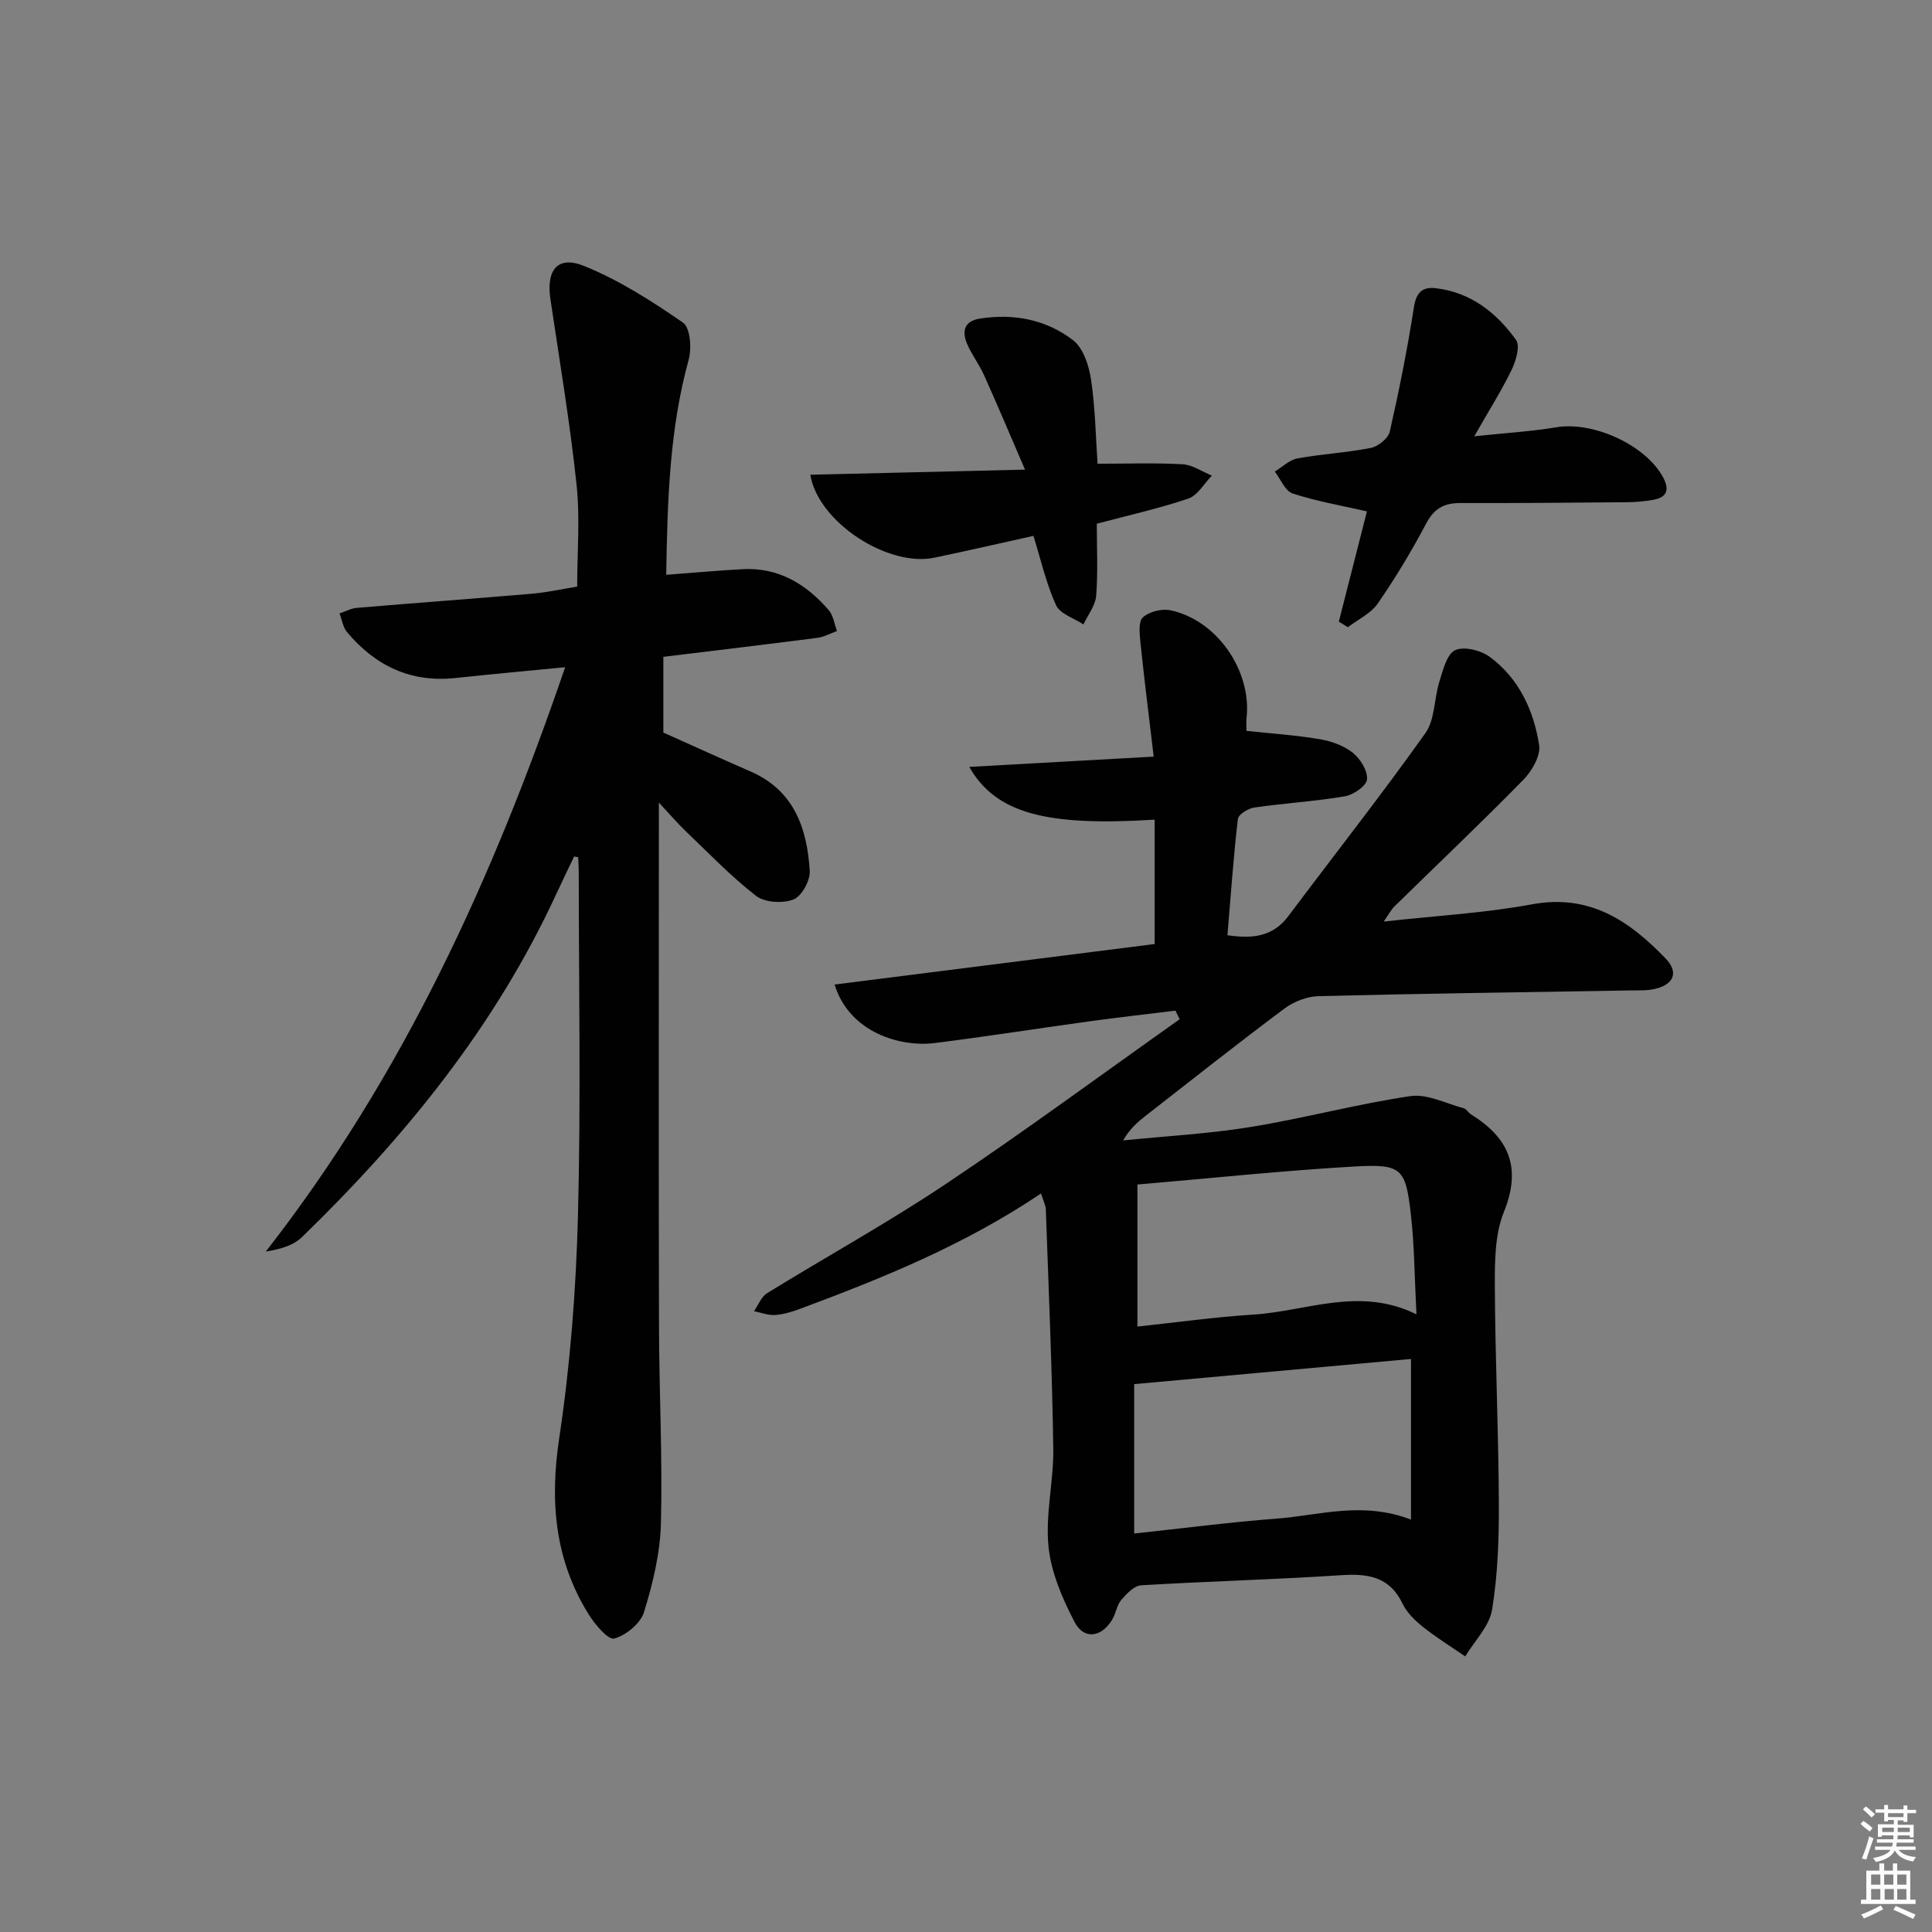 <svg enable-background="new 0 0 400 400" viewBox="0 0 400 400" xmlns="http://www.w3.org/2000/svg"><rect x="0" y="0" width="400" height="400" fill="#808080" stroke="none"/><path d="m385.2 377.6.6-.6c.6.4 1.3.9 1.9 1.5l-.6.7c-.8-.6-1.4-1.1-1.9-1.6zm.3 7.1c.6-1.4 1.1-2.9 1.5-4.5.3.1.6.3.9.4-.5 1.4-1 2.9-1.5 4.4l-.9-.2zm.2-10.1.6-.6c.7.5 1.3 1.1 1.9 1.6l-.7.7c-.6-.6-1.2-1.2-1.8-1.7zm8.4-.8h.8v.9h1.8v.7h-1.8v1.8h-.8v-.3h-1.2v.9h3.3v2.6h-.8v-.4h-2.5c0 .3 0 .6-.1.8h3.4v.7h-3.5c0 .3-.1.6-.1.8h4v.7h-3.5c.7.9 1.9 1.3 3.6 1.5-.2.2-.4.5-.6.9-1.9-.3-3.2-1.1-3.8-2.3-.5 1.1-1.8 2-3.9 2.4-.2-.3-.4-.5-.6-.8 1.9-.4 3.1-.9 3.6-1.7h-3.2v-.7h3.5c.1-.2.1-.5.2-.8h-3.3v-.7h3.4c0-.2 0-.5 0-.8h-2.4v.3h-.8v-2.6h3.3v-.9h-1.2v.3h-.8v-1.8h-1.8v-.7h1.8v-.9h.8v.9h3.2zm-4.4 5.5h2.4c0-.3 0-.6 0-.9h-2.4zm1.2-3.1h3.2v-.8h-3.2zm4.4 2.2h-2.4v.9h2.5v-.9z" fill="#fcfafa"/><path d="m389.2 385.8h.9v1.5h1.8v-1.5h.9v1.5h2.7v6h1.1v.9h-11.3v-.9h1.1v-6h2.7v-1.5zm.2 8.7.5.8c-1.2.6-2.5 1.3-4 1.9-.2-.3-.3-.6-.6-.8 1.6-.6 3-1.3 4.1-1.9zm-2-4.3h1.9v-2.1h-1.9zm0 3.1h1.9v-2.2h-1.9zm2.7-3.1h1.9v-2.1h-1.9zm.1 3.1h1.9v-2.2h-1.9zm2.3 1.3c1.4.6 2.7 1.2 4.1 1.8l-.5.9c-1.5-.7-2.8-1.4-4.1-1.9zm2.2-6.5h-1.9v2.1h1.9zm-1.9 5.2h1.9v-2.2h-1.9z" fill="#fcfafa"/><g fill="#010101"><path d="m215.53 247.1c-15.75 10.6-32.65 17.47-49.78 23.84-1.69.63-3.48 1.19-5.26 1.32-1.44.1-2.92-.5-4.38-.8.89-1.26 1.5-2.97 2.71-3.72 12.31-7.59 25.01-14.59 37.02-22.62 16.4-10.97 32.29-22.7 48.4-34.1-.29-.59-.59-1.18-.88-1.78-5.92.73-11.85 1.4-17.75 2.21-10.69 1.47-21.35 3.15-32.06 4.5-7.07.89-17.67-2.11-20.76-12.11 22.31-2.83 44.4-5.62 66.27-8.39 0-8.61 0-17.17 0-25.75-22.63 1.43-32.89-1.36-38.39-10.92 12.6-.7 24.79-1.38 38.19-2.13-1.01-8.54-1.96-16.05-2.74-23.58-.18-1.78-.47-4.36.5-5.25 1.31-1.2 3.95-1.85 5.75-1.46 9.65 2.07 16.83 12.57 15.71 22.38-.09.82-.01 1.66-.01 2.58 5.12.55 10.18.88 15.16 1.72 2.4.4 4.98 1.32 6.84 2.8 1.56 1.25 3.1 3.71 2.96 5.52-.1 1.32-2.79 3.2-4.56 3.5-6.21 1.06-12.54 1.43-18.78 2.33-1.27.18-3.29 1.43-3.4 2.37-.92 7.89-1.47 15.83-2.16 24.07 5.1.75 9.37.37 12.61-3.96 9.46-12.62 19.22-25.02 28.36-37.86 2.02-2.84 1.8-7.2 2.93-10.76.74-2.34 1.52-5.63 3.25-6.44 1.82-.85 5.31.03 7.16 1.39 6.04 4.45 9.09 11.07 10.22 18.24.35 2.21-1.48 5.38-3.25 7.19-8.73 8.91-17.79 17.5-26.7 26.23-.68.66-1.12 1.56-2.23 3.14 10.83-1.21 20.89-1.75 30.7-3.57 11.94-2.21 20.19 3.43 27.68 11.23 2.68 2.79 1.74 5.26-1.99 6.23-1.73.45-3.63.34-5.45.37-21.47.37-42.95.64-64.42 1.18-2.41.06-5.16 1.14-7.11 2.6-9.72 7.26-19.24 14.8-28.81 22.26-1.65 1.29-3.22 2.69-4.55 5.01 8.81-.89 17.68-1.36 26.4-2.78 11.07-1.8 21.97-4.75 33.06-6.39 3.48-.52 7.36 1.53 11.03 2.5.58.15.96.92 1.52 1.27 7.85 4.85 10.55 11 6.83 20.2-1.86 4.59-1.9 10.12-1.88 15.23.06 14.98.76 29.95.83 44.93.04 7.41-.21 14.91-1.4 22.2-.56 3.43-3.63 6.46-5.56 9.67-2.92-2.01-5.95-3.88-8.72-6.08-1.67-1.33-3.36-2.97-4.26-4.85-2.71-5.62-7.19-6.25-12.76-5.88-13.77.9-27.58 1.26-41.35 2.09-1.45.09-3.02 1.74-4.12 3.02-.93 1.09-1.1 2.77-1.86 4.05-2.19 3.7-5.86 4.27-7.8.55-2.55-4.89-4.89-10.34-5.42-15.73-.65-6.67 1.11-13.54 1-20.32-.25-16.43-.96-32.86-1.54-49.29-.03-.98-.54-1.93-1-3.4zm76.6 67.51c0-11.46 0-22.11 0-33.25-18.83 1.71-37.71 3.43-57.31 5.21v30.93c9.84-1.05 19.66-2.34 29.52-3.09 8.82-.66 17.65-3.66 27.79.2zm-56.64-69.37v29.41c8.21-.87 16.1-1.98 24.02-2.48 11.03-.69 21.95-5.88 33.75-.05-.4-7.59-.41-14.25-1.17-20.82-1.08-9.42-1.9-10.34-11.64-9.79-14.72.84-29.42 2.41-44.96 3.73z"/><path d="m118.87 177.32c-1.24 2.61-2.52 5.21-3.73 7.84-12.6 27.31-31.21 50.19-52.61 70.96-1.79 1.74-4.51 2.53-7.5 3 28.43-36.41 47.07-77.4 61.98-120.98-7.98.78-15.38 1.45-22.77 2.24-9.26.98-16.58-2.57-22.4-9.52-.84-1.01-1.04-2.56-1.54-3.86 1.2-.4 2.38-1.05 3.6-1.15 12.09-1.02 24.18-1.9 36.27-2.93 2.96-.25 5.89-.91 9.33-1.47 0-6.99.61-14.13-.13-21.13-1.37-12.84-3.51-25.6-5.41-38.38-.9-6.05 1.48-9.1 6.98-6.87 7.24 2.93 14.01 7.26 20.47 11.73 1.5 1.04 1.83 5.32 1.17 7.69-3.98 14.42-4.39 29.14-4.65 44.52 5.47-.41 10.66-.9 15.86-1.17 7.41-.39 13.12 3.09 17.78 8.47.96 1.11 1.17 2.88 1.72 4.34-1.35.48-2.68 1.23-4.07 1.41-10.53 1.36-21.06 2.61-31.88 3.93v15.68c5.95 2.66 11.97 5.41 18.04 8.05 9.05 3.93 11.73 11.8 12.27 20.61.12 1.98-1.68 5.25-3.38 5.9-2.23.86-5.95.64-7.75-.76-5.23-4.06-9.85-8.91-14.67-13.5-1.53-1.46-2.9-3.08-5.44-5.81v6.85c0 33.82-.06 67.64.03 101.45.03 13.64.74 27.29.4 40.92-.16 6.18-1.67 12.44-3.5 18.38-.72 2.35-3.73 4.83-6.17 5.48-1.26.34-4-2.92-5.31-5.03-6.99-11.26-8.05-23.29-6.09-36.39 2.29-15.23 3.49-30.71 3.89-46.12.62-23.81.17-47.64.16-71.46 0-.92-.08-1.84-.12-2.76-.28-.04-.55-.1-.83-.16z"/><path d="m212.22 97.23c-3.24-7.5-5.78-13.55-8.47-19.53-1.02-2.27-2.59-4.29-3.55-6.57-1.06-2.52-.58-4.65 2.62-5.16 7.05-1.12 13.78.18 19.34 4.46 2.12 1.63 3.3 5.27 3.73 8.17.88 5.86.96 11.84 1.35 17.41 6.08 0 11.85-.21 17.6.11 2.06.12 4.05 1.53 6.07 2.35-1.61 1.63-2.93 4.09-4.87 4.75-6.09 2.07-12.41 3.46-18.96 5.21 0 4.96.26 9.96-.13 14.91-.16 2.04-1.71 3.97-2.63 5.94-1.96-1.3-4.85-2.17-5.68-3.99-2.03-4.44-3.11-9.31-4.68-14.34-6.64 1.47-13.57 3.06-20.53 4.52-9.46 1.98-23.98-7.2-25.67-17.18 14.4-.35 28.67-.68 44.46-1.06z"/><path d="m305.23 90.33c6.5-.69 11.81-1 17.03-1.87 7.62-1.27 18.48 3.69 22.06 10.36 1.38 2.58.83 4.16-2.07 4.67-1.79.31-3.62.48-5.43.49-11.49.1-22.99.2-34.48.17-3.31-.01-5.4 1.09-7.04 4.19-3.02 5.71-6.37 11.28-10.04 16.6-1.43 2.08-4.1 3.3-6.2 4.92-.62-.39-1.25-.77-1.87-1.16 1.97-7.71 3.93-15.43 5.82-22.82-5.31-1.22-10.46-2.1-15.38-3.71-1.56-.51-2.48-2.96-3.7-4.53 1.55-.94 2.99-2.41 4.65-2.72 5.05-.93 10.23-1.19 15.26-2.19 1.51-.3 3.58-1.98 3.9-3.37 1.94-8.54 3.66-17.14 5-25.79.48-3.06 1.79-4.22 4.5-3.9 7.25.84 12.59 5.06 16.64 10.71.89 1.24-.02 4.34-.91 6.19-2.09 4.3-4.66 8.36-7.74 13.76z"/></g></svg>